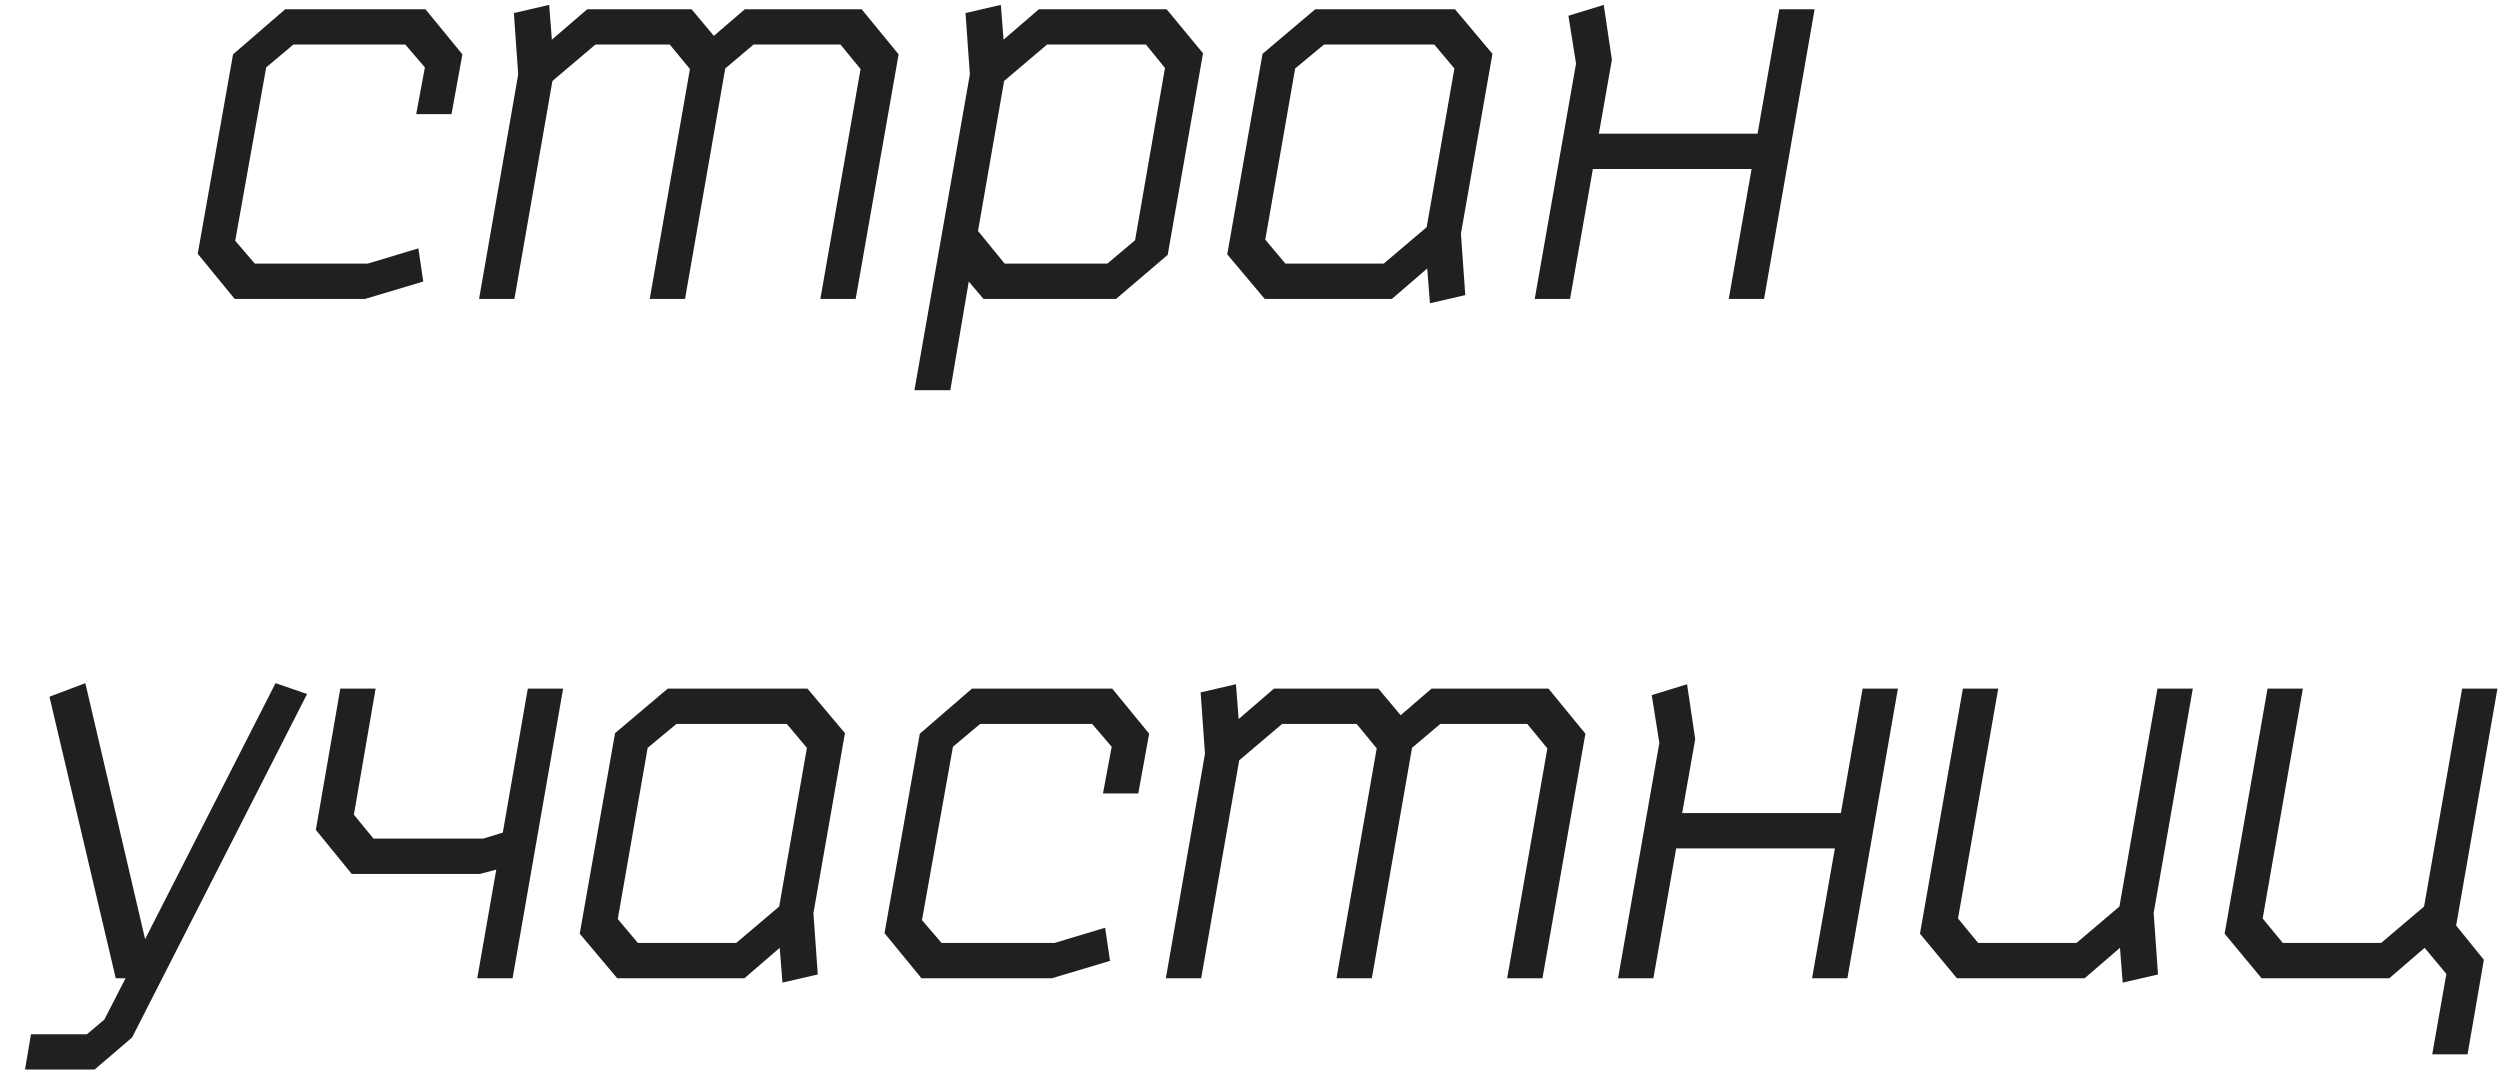 <?xml version="1.0" encoding="UTF-8"?> <svg xmlns="http://www.w3.org/2000/svg" width="92" height="40" viewBox="0 0 92 40" fill="none"> <path d="M13.536 9.7H9.376L8.656 8.86L9.796 2.48L10.796 1.64H14.916L15.636 2.48L15.316 4.2H16.616L17.016 2L15.656 0.34H10.496L8.576 2L7.276 9.34L8.636 11H13.436L15.576 10.36L15.396 9.14L13.536 9.7ZM17.63 11H18.93L20.329 2.98L21.91 1.64H24.649L25.39 2.54L23.91 11H25.209L26.689 2.52L27.73 1.64H30.93L31.669 2.54L30.189 11H31.489L33.069 2L31.709 0.34H27.41L26.27 1.32L25.45 0.34H21.61L20.309 1.46L20.209 0.18L18.91 0.48L19.07 2.74L17.63 11ZM35.991 8.5L36.951 2.98L38.531 1.64H42.171L42.871 2.5L41.771 8.84L40.751 9.7H36.971L35.991 8.5ZM35.651 10.36L36.191 11H41.071L42.971 9.38L44.271 1.96L42.931 0.34H38.231L36.931 1.46L36.831 0.18L35.531 0.48L35.691 2.74L33.651 14.36H34.971L35.651 10.36ZM54.922 1.98L53.542 0.34H48.402L46.462 1.98L45.162 9.36L46.542 11H51.222L52.522 9.88L52.622 11.16L53.922 10.86L53.762 8.6L54.922 1.98ZM52.782 1.64L53.522 2.52L52.502 8.36L50.922 9.7H47.302L46.562 8.82L47.662 2.52L48.722 1.64H52.782ZM56.478 11H57.778L58.618 6.22H64.458L63.618 11H64.918L66.778 0.34H65.478L64.678 4.92H58.838L59.318 2.2L59.018 0.18L57.718 0.58L57.998 2.34L56.478 11ZM3.48 39.36L4.86 38.18L11.3 25.54L10.14 25.14L5.34 34.56L3.14 25.14L1.82 25.64L4.26 36H4.62L3.84 37.52L3.2 38.06H1.14L0.92 39.36H3.48ZM18.503 30.64L17.783 30.86H13.743L13.023 29.98L13.823 25.34H12.523L11.623 30.54L12.943 32.16H17.663L18.263 32L17.563 36H18.863L20.723 25.34H19.423L18.503 30.64ZM31.094 26.98L29.714 25.34H24.574L22.634 26.98L21.334 34.36L22.714 36H27.394L28.694 34.88L28.794 36.16L30.094 35.86L29.934 33.6L31.094 26.98ZM28.954 26.64L29.694 27.52L28.674 33.36L27.094 34.7H23.474L22.734 33.82L23.834 27.52L24.894 26.64H28.954ZM38.809 34.7H34.65L33.929 33.86L35.069 27.48L36.069 26.64H40.19L40.91 27.48L40.59 29.2H41.889L42.289 27L40.929 25.34H35.77L33.849 27L32.55 34.34L33.91 36H38.709L40.849 35.36L40.669 34.14L38.809 34.7ZM42.903 36H44.203L45.603 27.98L47.183 26.64H49.923L50.663 27.54L49.183 36H50.483L51.963 27.52L53.003 26.64H56.203L56.943 27.54L55.463 36H56.763L58.343 27L56.983 25.34H52.683L51.543 26.32L50.723 25.34H46.883L45.583 26.46L45.483 25.18L44.183 25.48L44.343 27.74L42.903 36ZM59.544 36H60.844L61.684 31.22H67.524L66.684 36H67.984L69.844 25.34H68.544L67.744 29.92H61.904L62.384 27.2L62.084 25.18L60.784 25.58L61.064 27.34L59.544 36ZM80.695 25.34H79.395L77.995 33.36L76.415 34.7H72.795L72.055 33.8L73.535 25.34H72.235L70.655 34.36L72.015 36H76.715L78.015 34.88L78.115 36.16L79.415 35.86L79.255 33.6L80.695 25.34ZM91.906 25.34H90.606L89.206 33.36L87.626 34.7H84.006L83.266 33.8L84.746 25.34H83.446L81.866 34.36L83.226 36H87.926L89.226 34.88L90.026 35.84L89.506 38.8H90.806L91.406 35.32L90.386 34.06L91.906 25.34Z" fill="#202020"></path> </svg> 